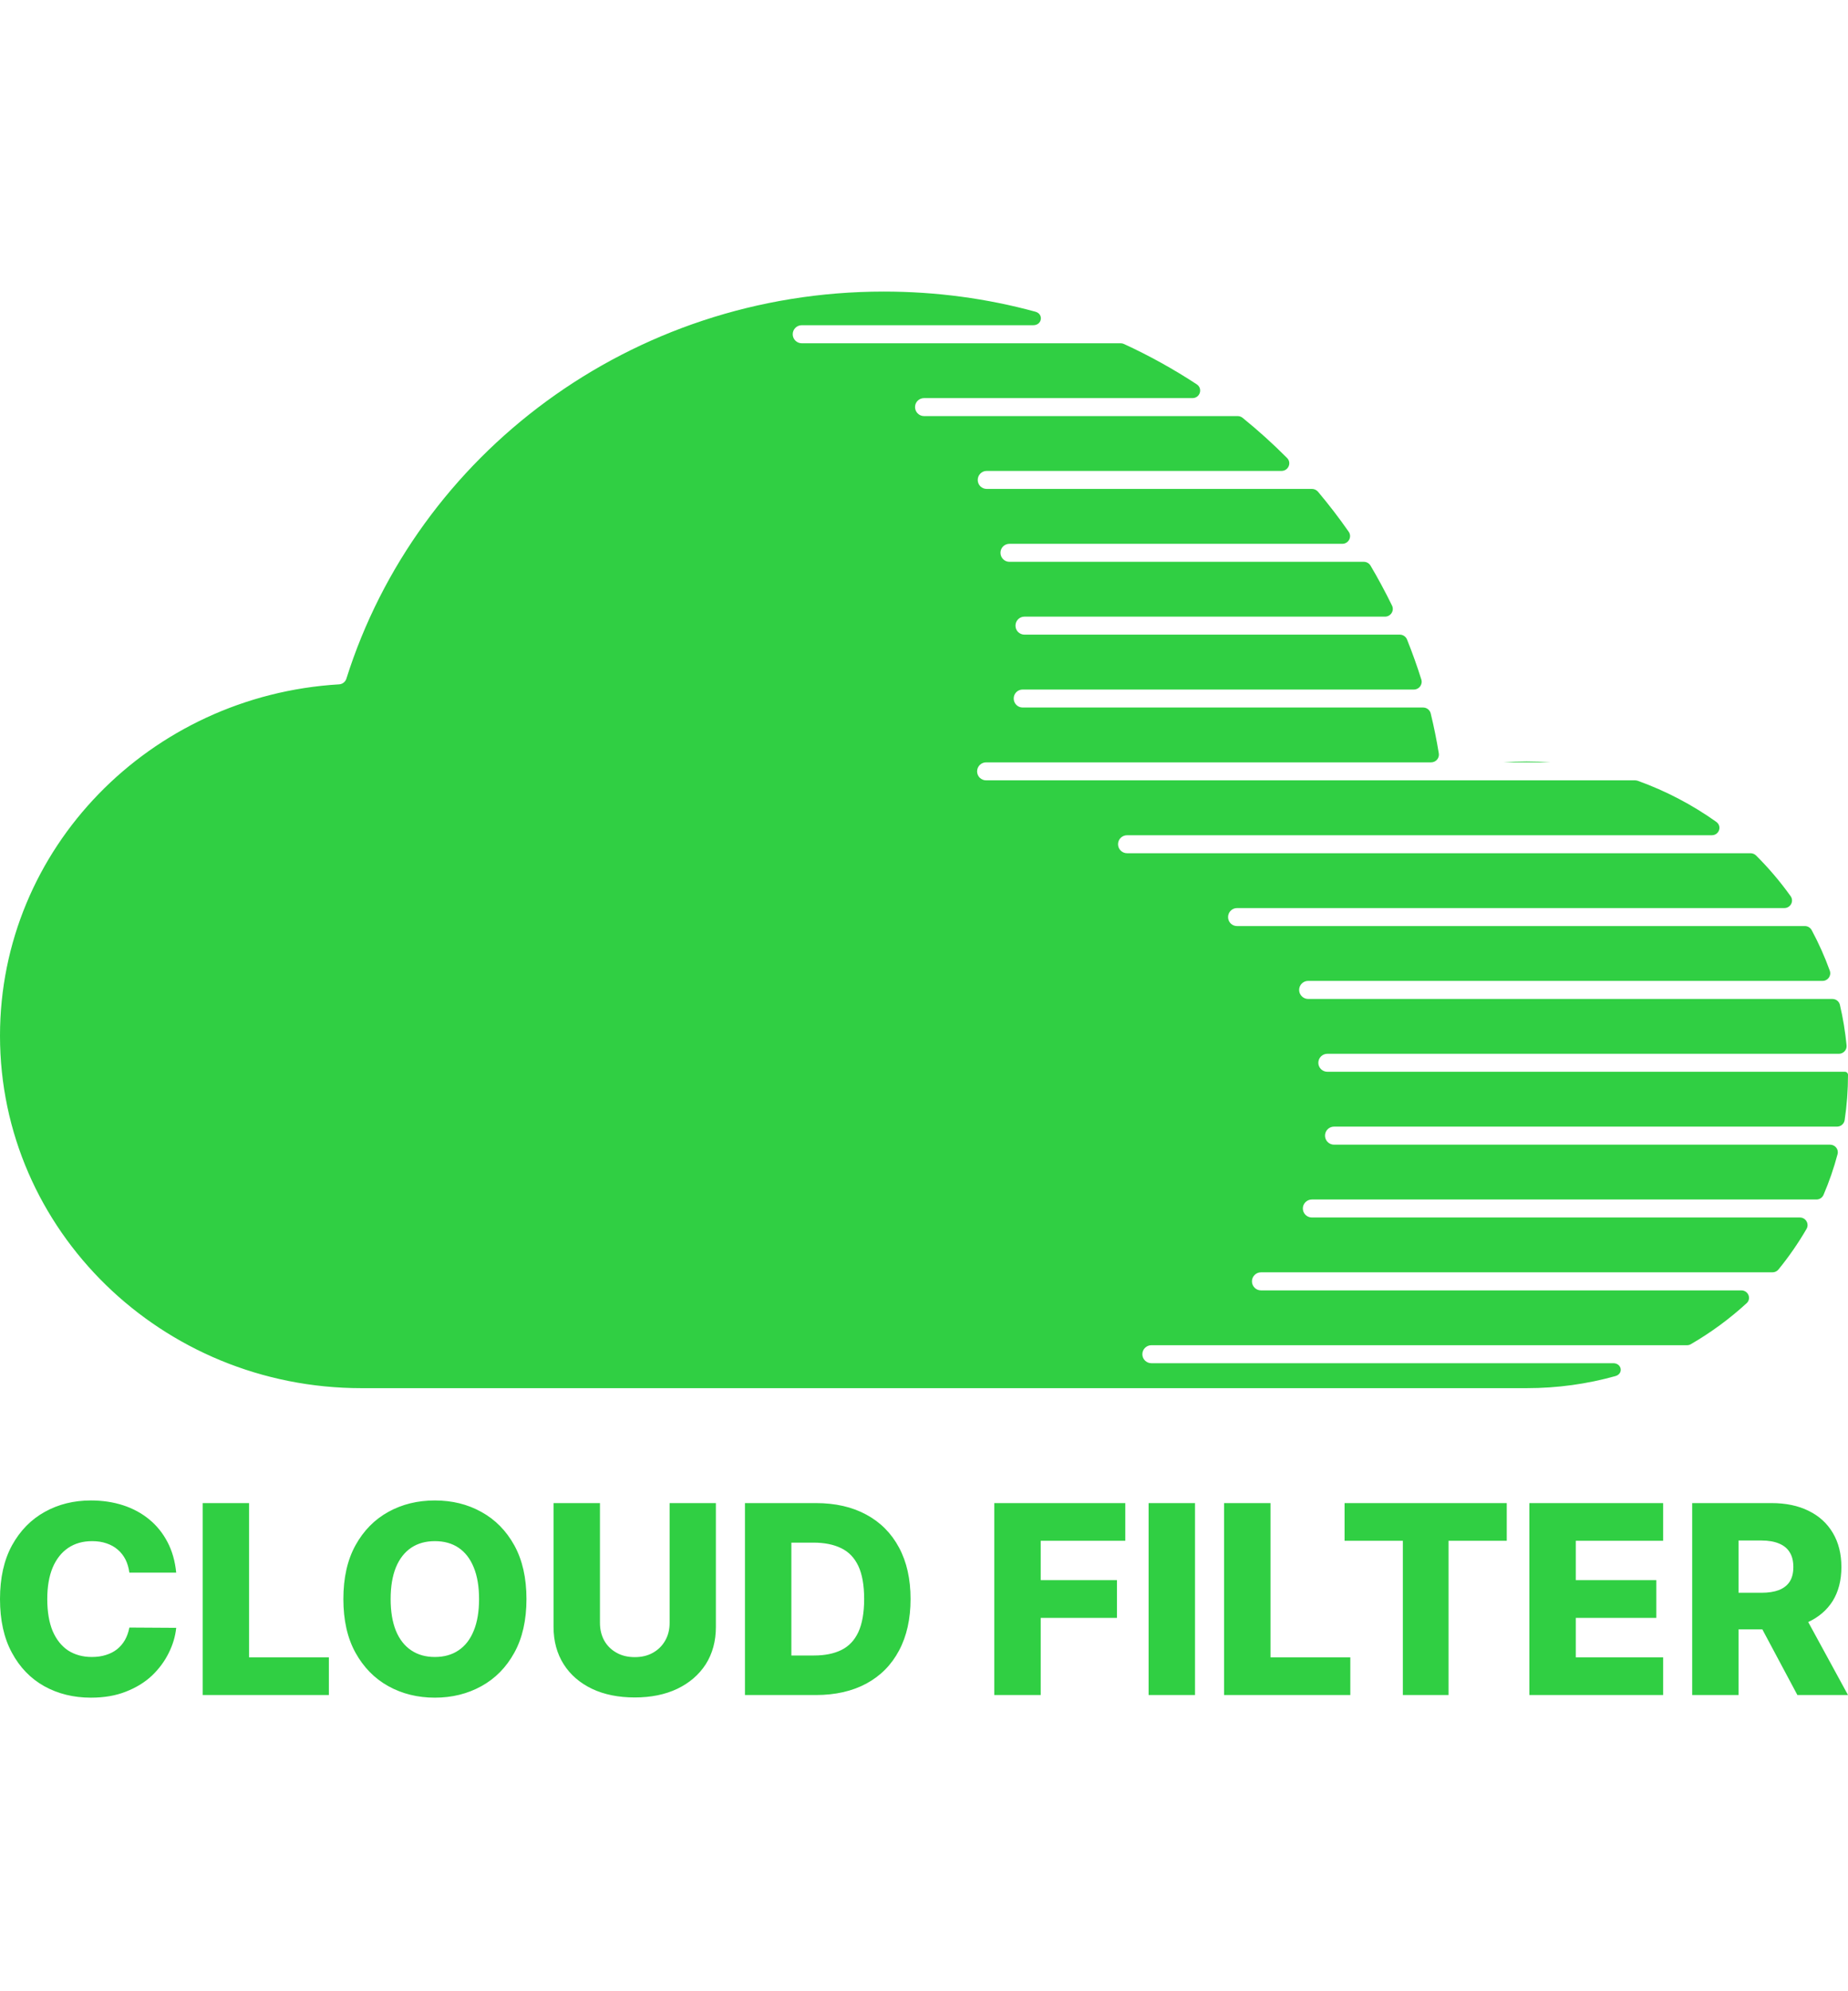 <svg width="260" height="280" viewBox="0 0 260 280" fill="none" xmlns="http://www.w3.org/2000/svg" xmlns:xlink="http://www.w3.org/1999/xlink">
	<desc>
			Created with Pixso.
	</desc>
	<defs>
		<clipPath id="clip11_68">
			<rect id="cloud-filter-logo" width="260" height="280" fill="white" fill-opacity="0"/>
		</clipPath>
	</defs>
	<rect id="cloud-filter-logo" width="260" height="280" fill="#FFFFFF" fill-opacity="0"/>
	<g clip-path="url(#clip11_68)">
		<path id="path" d="M211.58 107.2C212.64 107.12 213.7 107.08 214.78 107.08C215.89 107.08 216.99 107.12 218.09 107.2L211.58 107.2ZM198.93 96.96C199.66 96.96 200.19 96.25 199.97 95.55C199.37 93.64 198.7 91.77 197.96 89.93C197.79 89.51 197.39 89.24 196.94 89.24L144.13 89.24C143.43 89.24 142.87 88.68 142.87 87.98C142.87 87.28 143.43 86.71 144.13 86.71L194.86 86.71C195.66 86.71 196.2 85.88 195.85 85.16C194.91 83.24 193.9 81.36 192.82 79.53C192.62 79.2 192.26 79 191.88 79L142.02 79C141.32 79 140.76 78.43 140.76 77.73C140.76 77.03 141.32 76.47 142.02 76.47L188.85 76.47C189.73 76.47 190.25 75.49 189.75 74.77C188.4 72.83 186.95 70.95 185.43 69.14C185.22 68.9 184.91 68.75 184.59 68.75L138.82 68.75C138.12 68.75 137.56 68.19 137.56 67.49C137.56 66.79 138.12 66.22 138.82 66.22L180.3 66.22C181.26 66.22 181.76 65.08 181.08 64.4C179.1 62.41 177.01 60.52 174.82 58.75C174.63 58.6 174.39 58.51 174.14 58.51L130.01 58.51C129.31 58.51 128.74 57.94 128.74 57.24C128.74 56.54 129.31 55.98 130.01 55.98L167.77 55.98C168.84 55.98 169.26 54.63 168.37 54.04C165.12 51.91 161.7 50.01 158.13 48.37C157.98 48.3 157.83 48.27 157.67 48.27L112.8 48.27C112.1 48.27 111.53 47.7 111.53 47C111.53 46.3 112.1 45.73 112.8 45.73L145.38 45.73C146.61 45.73 146.86 44.16 145.67 43.83C138.89 41.98 131.74 41 124.34 41C88.74 41 58.67 63.92 48.73 95.44C48.59 95.88 48.19 96.2 47.72 96.23C21.1 97.81 0 119.3 0 145.64C0 173.01 22.77 195.2 50.86 195.2L214.78 195.2C219.12 195.2 223.31 194.61 227.28 193.5C228.44 193.17 228.18 191.69 226.97 191.69L161.99 191.69C161.29 191.69 160.72 191.12 160.72 190.43C160.72 189.73 161.29 189.16 161.99 189.16L237.36 189.16C237.55 189.16 237.74 189.11 237.9 189.01C240.73 187.37 243.35 185.44 245.73 183.26C246.45 182.61 245.97 181.45 244.99 181.45L177.41 181.45C176.71 181.45 176.14 180.88 176.14 180.18C176.14 179.48 176.71 178.91 177.41 178.91L249.37 178.91C249.69 178.91 250.01 178.77 250.21 178.52C251.68 176.72 253 174.81 254.17 172.8C254.58 172.08 254.05 171.2 253.23 171.2L184.57 171.2C183.87 171.2 183.3 170.63 183.3 169.93C183.3 169.24 183.87 168.67 184.57 168.67L255.56 168.67C256 168.67 256.39 168.41 256.56 168.01C257.35 166.17 258.01 164.26 258.53 162.3C258.72 161.62 258.19 160.96 257.48 160.96L187.69 160.96C186.99 160.96 186.42 160.39 186.42 159.69C186.42 158.99 186.99 158.42 187.69 158.42L258.45 158.42C258.99 158.42 259.45 158.04 259.53 157.5C259.84 155.43 260 153.3 260 151.14C260 150.9 259.8 150.71 259.56 150.71L186.75 150.71C186.05 150.71 185.48 150.14 185.48 149.45C185.48 148.75 186.05 148.18 186.75 148.18L258.72 148.18C259.35 148.18 259.86 147.64 259.8 147C259.61 145.06 259.3 143.16 258.86 141.3C258.75 140.81 258.31 140.47 257.8 140.47L184.05 140.47C183.35 140.47 182.78 139.9 182.78 139.2C182.78 138.5 183.35 137.93 184.05 137.93L256.42 137.93C257.16 137.93 257.69 137.21 257.44 136.5C256.73 134.53 255.87 132.62 254.89 130.79C254.7 130.44 254.33 130.22 253.94 130.22L174.04 130.22C173.34 130.22 172.78 129.66 172.78 128.96C172.78 128.26 173.34 127.69 174.04 127.69L251.04 127.69C251.91 127.69 252.43 126.73 251.93 126.02C250.47 123.98 248.84 122.06 247.06 120.29C246.85 120.09 246.58 119.98 246.29 119.98L158.57 119.98C157.87 119.98 157.3 119.41 157.3 118.71C157.3 118.01 157.87 117.45 158.57 117.45L240.83 117.45C241.87 117.45 242.31 116.18 241.47 115.57C238.11 113.18 234.41 111.23 230.44 109.8C230.32 109.76 230.19 109.73 230.07 109.73L138.74 109.73C138.04 109.73 137.47 109.17 137.47 108.47C137.47 107.77 138.04 107.2 138.74 107.2L201.35 107.2C202.02 107.2 202.54 106.6 202.43 105.94C202.12 104.04 201.74 102.17 201.29 100.32C201.17 99.83 200.73 99.49 200.23 99.49L143.88 99.49C143.18 99.49 142.62 98.92 142.62 98.22C142.62 97.52 143.18 96.96 143.88 96.96L198.93 96.96Z" fill="#30CF43" fill-opacity="1" fill-rule="evenodd"/>
		<path id="path" d="M24.79 221.14L18.2 221.14C18.11 220.46 17.93 219.85 17.66 219.3C17.38 218.76 17.02 218.29 16.57 217.91C16.13 217.52 15.6 217.23 14.98 217.02C14.37 216.81 13.7 216.71 12.96 216.71C11.65 216.71 10.53 217.03 9.58 217.67C8.64 218.31 7.91 219.24 7.4 220.45C6.9 221.66 6.65 223.13 6.65 224.85C6.65 226.65 6.91 228.15 7.41 229.36C7.93 230.56 8.66 231.47 9.59 232.09C10.53 232.69 11.64 233 12.92 233C13.64 233 14.3 232.91 14.89 232.72C15.49 232.54 16.01 232.27 16.46 231.92C16.91 231.56 17.29 231.12 17.58 230.61C17.87 230.09 18.08 229.51 18.2 228.86L24.79 228.9C24.67 230.09 24.32 231.27 23.74 232.43C23.17 233.59 22.39 234.65 21.39 235.61C20.38 236.56 19.16 237.31 17.72 237.87C16.29 238.44 14.65 238.72 12.79 238.72C10.35 238.72 8.16 238.18 6.23 237.11C4.3 236.03 2.78 234.46 1.67 232.39C0.55 230.33 0 227.81 0 224.85C0 221.88 0.56 219.37 1.69 217.3C2.83 215.24 4.36 213.67 6.29 212.6C8.23 211.52 10.39 210.99 12.79 210.99C14.43 210.99 15.94 211.22 17.33 211.67C18.71 212.12 19.93 212.78 20.99 213.65C22.04 214.51 22.9 215.57 23.56 216.83C24.22 218.08 24.63 219.52 24.79 221.14ZM28.52 238.35L28.52 211.36L35.04 211.36L35.04 233.05L46.27 233.05L46.27 238.35L28.52 238.35ZM74.07 224.85C74.07 227.82 73.5 230.34 72.36 232.4C71.22 234.47 69.67 236.04 67.72 237.11C65.78 238.18 63.6 238.72 61.18 238.72C58.76 238.72 56.58 238.18 54.63 237.1C52.69 236.02 51.15 234.45 50.01 232.39C48.87 230.33 48.31 227.81 48.31 224.85C48.31 221.88 48.87 219.37 50.01 217.3C51.15 215.24 52.69 213.67 54.63 212.6C56.58 211.52 58.76 210.99 61.18 210.99C63.6 210.99 65.78 211.52 67.72 212.6C69.67 213.67 71.22 215.24 72.36 217.3C73.5 219.37 74.07 221.88 74.07 224.85ZM67.4 224.85C67.4 223.1 67.15 221.61 66.65 220.4C66.16 219.19 65.45 218.27 64.52 217.64C63.6 217.02 62.48 216.71 61.18 216.71C59.89 216.71 58.78 217.02 57.85 217.64C56.92 218.27 56.2 219.19 55.7 220.4C55.21 221.61 54.96 223.1 54.96 224.85C54.96 226.61 55.21 228.1 55.7 229.31C56.2 230.52 56.92 231.44 57.85 232.06C58.78 232.69 59.89 233 61.18 233C62.48 233 63.6 232.69 64.52 232.06C65.45 231.44 66.16 230.52 66.65 229.31C67.15 228.1 67.4 226.61 67.4 224.85ZM94.21 211.36L100.72 211.36L100.72 228.77C100.72 230.78 100.24 232.53 99.29 234.03C98.33 235.51 96.99 236.66 95.28 237.48C93.57 238.29 91.58 238.69 89.31 238.69C87.02 238.69 85.01 238.29 83.3 237.48C81.59 236.66 80.25 235.51 79.31 234.03C78.36 232.53 77.88 230.78 77.88 228.77L77.88 211.36L84.41 211.36L84.41 228.2C84.41 229.13 84.61 229.96 85.01 230.69C85.42 231.42 86 231.99 86.74 232.4C87.48 232.82 88.33 233.02 89.31 233.02C90.28 233.02 91.14 232.82 91.87 232.4C92.6 231.99 93.18 231.42 93.59 230.69C94.01 229.96 94.21 229.13 94.21 228.2L94.21 211.36ZM114.79 238.35L104.81 238.35L104.81 211.36L114.78 211.36C117.53 211.36 119.89 211.9 121.88 212.98C123.87 214.05 125.41 215.6 126.49 217.62C127.57 219.63 128.11 222.04 128.11 224.84C128.11 227.65 127.57 230.07 126.49 232.09C125.42 234.11 123.89 235.66 121.89 236.74C119.9 237.81 117.53 238.35 114.79 238.35ZM111.34 232.79L114.54 232.79C116.05 232.79 117.33 232.53 118.37 232.02C119.43 231.5 120.22 230.66 120.76 229.51C121.3 228.34 121.58 226.78 121.58 224.84C121.58 222.9 121.3 221.35 120.76 220.2C120.21 219.04 119.41 218.21 118.35 217.7C117.29 217.18 115.99 216.92 114.45 216.92L111.34 216.92L111.34 232.79ZM139.89 238.35L139.89 211.36L158.32 211.36L158.32 216.66L146.42 216.66L146.42 222.19L157.15 222.19L157.15 227.5L146.42 227.5L146.42 238.35L139.89 238.35ZM168.13 211.36L168.13 238.35L161.6 238.35L161.6 211.36L168.13 211.36ZM172.22 238.35L172.22 211.36L178.75 211.36L178.75 233.05L189.98 233.05L189.98 238.35L172.22 238.35ZM189.17 216.66L189.17 211.36L211.99 211.36L211.99 216.66L203.8 216.66L203.8 238.35L197.37 238.35L197.37 216.66L189.17 216.66ZM215.17 238.35L215.17 211.36L233.99 211.36L233.99 216.66L221.7 216.66L221.7 222.19L233.03 222.19L233.03 227.5L221.7 227.5L221.7 233.05L233.99 233.05L233.99 238.35L215.17 238.35ZM238.08 238.35L238.08 211.36L249.23 211.36C251.25 211.36 252.99 211.72 254.46 212.45C255.94 213.17 257.07 214.21 257.87 215.56C258.67 216.91 259.07 218.5 259.07 220.35C259.07 222.22 258.66 223.81 257.85 225.12C257.03 226.42 255.87 227.41 254.37 228.1C252.87 228.77 251.09 229.11 249.03 229.11L241.98 229.11L241.98 223.97L247.82 223.97C248.8 223.97 249.62 223.84 250.28 223.59C250.95 223.32 251.46 222.93 251.8 222.4C252.14 221.87 252.31 221.18 252.31 220.35C252.31 219.51 252.14 218.82 251.8 218.28C251.46 217.72 250.95 217.31 250.28 217.04C249.61 216.76 248.79 216.62 247.82 216.62L244.6 216.62L244.6 238.35L238.08 238.35ZM253.27 226.01L260 238.35L252.88 238.35L246.29 226.01L253.27 226.01Z" fill="#30CF43" fill-opacity="1" fill-rule="nonzero"/>
	</g>
</svg>
